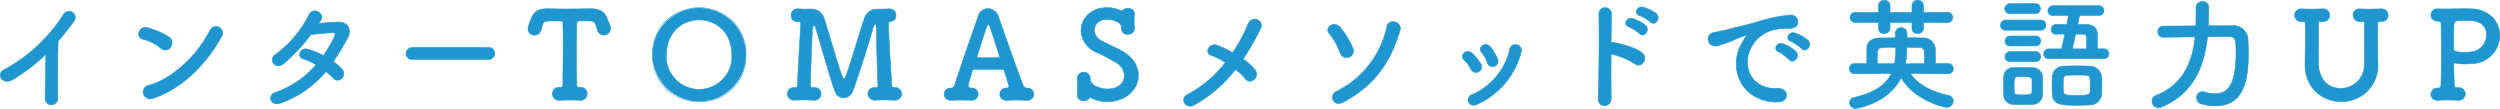 <svg xmlns="http://www.w3.org/2000/svg" width="453.719" height="19.723" viewBox="0 0 453.719 19.723"><title>アセット 18</title><g id="レイヤー_2" data-name="レイヤー 2"><g id="レイヤー_4" data-name="レイヤー 4"><path d="M2.4,14.394C.381,15.626-.763,13.382.733,12.656A29.23,29.23,0,0,0,11.469,2.712a1.146,1.146,0,1,1,1.958,1.166c-.99,1.32-1.937,2.508-2.882,3.608-.066,2.244-.11,8.008-.045,10.208a1.164,1.164,0,1,1-2.31.066c.022-1.76.11-5.346.132-7.92A32.187,32.187,0,0,1,2.4,14.394Z" fill="#1f96cf"/><path d="M9.288,19.082a1.144,1.144,0,0,1-.572-.148,1.256,1.256,0,0,1-.575-1.174c.009-.687.027-1.634.048-2.729.032-1.655.068-3.525.082-5.071a32.085,32.085,0,0,1-5.841,4.478h0a1.807,1.807,0,0,1-1.854.189A1.142,1.142,0,0,1,0,13.6a1.159,1.159,0,0,1,.71-.991A28.954,28.954,0,0,0,11.427,2.685,1.313,1.313,0,0,1,12.529,2l.079,0a1.228,1.228,0,0,1,1.02.7,1.159,1.159,0,0,1-.161,1.2c-1.008,1.344-1.948,2.521-2.873,3.6-.065,2.222-.11,7.959-.044,10.187A1.316,1.316,0,0,1,9.932,18.9,1.265,1.265,0,0,1,9.288,19.082ZM8.373,9.72v.12c-.013,1.569-.05,3.494-.083,5.191-.021,1.1-.04,2.042-.049,2.729a1.164,1.164,0,0,0,.525,1.086,1.12,1.12,0,0,0,1.114-.028,1.219,1.219,0,0,0,.57-1.123c-.067-2.235-.021-8,.045-10.211V7.467l.011-.014c.927-1.079,1.869-2.258,2.88-3.6a1.05,1.05,0,0,0,.151-1.1A1.128,1.128,0,0,0,12.6,2.1a1.2,1.2,0,0,0-1.09.634A29.06,29.06,0,0,1,.755,12.7a1.062,1.062,0,0,0-.654.9,1.043,1.043,0,0,0,.527.935,1.707,1.707,0,0,0,1.751-.188h0A31.976,31.976,0,0,0,8.288,9.8Z" fill="#1f96cf"/><path d="M29.168,8.74a8.13,8.13,0,0,0-3.256-1.628c-1.32-.308-.771-2.53.9-2.068a13.949,13.949,0,0,1,3.872,1.672,1.3,1.3,0,0,1,.286,1.826A1.165,1.165,0,0,1,29.168,8.74ZM27.8,17.826a1.259,1.259,0,1,1-.748-2.376c4.422-1.122,8.866-5.676,11.088-9.988a1.2,1.2,0,1,1,2,1.3C37.418,11.71,32.864,16.22,27.8,17.826Z" fill="#1f96cf"/><path d="M27.252,17.968a1.285,1.285,0,0,1-1.27-1.609,1.377,1.377,0,0,1,1.062-.958c3.281-.833,8.141-4.305,11.056-9.962a1.21,1.21,0,0,1,1.047-.682h.046a1.265,1.265,0,0,1,1.072.581,1.4,1.4,0,0,1-.076,1.448c-2.95,5.354-7.69,9.6-12.37,11.089h0A1.872,1.872,0,0,1,27.252,17.968ZM39.194,4.856h-.043a1.112,1.112,0,0,0-.962.628,23.488,23.488,0,0,1-4.729,6.2,15.2,15.2,0,0,1-6.391,3.81,1.266,1.266,0,0,0-.989.886,1.2,1.2,0,0,0,.333,1.16,1.333,1.333,0,0,0,1.377.234h0C32.445,16.3,37.163,12.069,40.1,6.736a1.308,1.308,0,0,0,.078-1.347A1.164,1.164,0,0,0,39.194,4.856ZM29.985,9.132a1.264,1.264,0,0,1-.851-.355h0A8.137,8.137,0,0,0,25.9,7.161a.948.948,0,0,1-.732-.674,1.261,1.261,0,0,1,.322-1.2A1.3,1.3,0,0,1,26.827,5a14.258,14.258,0,0,1,3.888,1.679,1.353,1.353,0,0,1,.3,1.9,1.3,1.3,0,0,1-.9.554A1.022,1.022,0,0,1,29.985,9.132ZM29.2,8.7a1.143,1.143,0,0,0,.9.322,1.2,1.2,0,0,0,.829-.512,1.254,1.254,0,0,0-.274-1.757A14.125,14.125,0,0,0,26.8,5.092a1.211,1.211,0,0,0-1.238.266,1.16,1.16,0,0,0-.3,1.1.853.853,0,0,0,.659.6A8.247,8.247,0,0,1,29.2,8.7Z" fill="#1f96cf"/><path d="M50.951,18.706c-1.761.682-2.618-1.386-.946-1.936a17.132,17.132,0,0,0,7.348-5.016,9.64,9.64,0,0,0-2.31-1.056c-1.232-.33-.66-2.2.88-1.76a14.53,14.53,0,0,1,2.772,1.144,21.76,21.76,0,0,0,1.848-3.146c.418-.9.33-1.012-.242-.99-.88.022-3.146.242-3.894.33a28.671,28.671,0,0,1-5.038,5.368c-1.475,1.012-2.772-.9-1.276-1.826a19.978,19.978,0,0,0,5.874-6.93c.771-1.87,3.036-.506,2.266.77q-.164.264-.4.594c1.078-.088,2.288-.2,3.344-.242,2.267-.066,2.662,1.518,1.8,3.08-.814,1.474-1.629,2.838-2.486,4.092a8.32,8.32,0,0,1,1.584,1.386,1.192,1.192,0,0,1-.044,1.672,1.056,1.056,0,0,1-1.562-.066,12.59,12.59,0,0,0-1.319-1.188A18.931,18.931,0,0,1,50.951,18.706Z" fill="#1f96cf"/><path d="M50.271,18.892a1.27,1.27,0,0,1-.83-.284,1.036,1.036,0,0,1-.369-.983,1.251,1.251,0,0,1,.917-.9,16.932,16.932,0,0,0,7.286-4.957,9.549,9.549,0,0,0-2.246-1.02.894.894,0,0,1-.676-.634,1.024,1.024,0,0,1,.29-.969,1.284,1.284,0,0,1,1.294-.253,14.485,14.485,0,0,1,2.743,1.127,21.654,21.654,0,0,0,1.818-3.1c.23-.5.3-.741.231-.84C60.678,6,60.52,5.988,60.3,6c-.885.022-3.117.24-3.869.328A30.22,30.22,0,0,1,51.4,11.685a1.357,1.357,0,0,1-1.39.175,1.126,1.126,0,0,1-.628-.952,1.249,1.249,0,0,1,.687-1.133A20.037,20.037,0,0,0,55.92,2.868a1.362,1.362,0,0,1,1.125-.944c.033,0,.065,0,.1,0a1.359,1.359,0,0,1,1.13.632,1.052,1.052,0,0,1,0,1.131c-.1.153-.206.321-.337.51l.476-.04c.931-.078,1.894-.158,2.765-.194l.138,0a2.037,2.037,0,0,1,1.909.823,2.347,2.347,0,0,1-.2,2.333c-.873,1.58-1.678,2.907-2.461,4.056a8.089,8.089,0,0,1,1.554,1.366,1.234,1.234,0,0,1-.048,1.74,1.159,1.159,0,0,1-.832.327,1.14,1.14,0,0,1-.8-.4,12.555,12.555,0,0,0-1.275-1.152,19.155,19.155,0,0,1-8.2,5.7h0A1.934,1.934,0,0,1,50.271,18.892Zm5.2-9.972a1.058,1.058,0,0,0-.758.294.921.921,0,0,0-.263.873.8.8,0,0,0,.606.563,9.746,9.746,0,0,1,2.323,1.062l.051.031-.04.045a17.051,17.051,0,0,1-7.37,5.03,1.142,1.142,0,0,0-.85.826.936.936,0,0,0,.335.888,1.4,1.4,0,0,0,1.427.128h0a19.048,19.048,0,0,0,8.186-5.705l.031-.038.039.03a12.745,12.745,0,0,1,1.325,1.193,1.041,1.041,0,0,0,.732.363h.033A1.072,1.072,0,0,0,62,14.2a1.138,1.138,0,0,0,.04-1.6,8.114,8.114,0,0,0-1.575-1.377l-.04-.028.027-.041c.791-1.156,1.6-2.493,2.484-4.088a2.252,2.252,0,0,0,.2-2.232,2,2,0,0,0-1.825-.775l-.133,0c-.868.036-1.83.117-2.76.194l-.687.057.061-.087c.157-.224.286-.417.394-.592a.943.943,0,0,0,0-1.026,1.251,1.251,0,0,0-1.135-.582,1.269,1.269,0,0,0-1.041.883A20.169,20.169,0,0,1,50.119,9.86a1.174,1.174,0,0,0-.639,1.043,1.026,1.026,0,0,0,.573.867A1.261,1.261,0,0,0,51.34,11.6a29.046,29.046,0,0,0,5.027-5.357l.013-.017.021,0c.731-.086,3-.308,3.9-.33.265-.013.436.007.514.124.091.137.033.382-.225.938a21.72,21.72,0,0,1-1.852,3.154l-.025.036-.039-.02a14.48,14.48,0,0,0-2.763-1.14A1.586,1.586,0,0,0,55.47,8.92Z" fill="#1f96cf"/><path d="M74.86,10.786A1.06,1.06,0,0,1,73.694,9.73,1.122,1.122,0,0,1,74.86,8.608H88.675a1.09,1.09,0,1,1,0,2.178Z" fill="#1f96cf"/><path d="M88.675,10.836H74.86A1.112,1.112,0,0,1,73.644,9.73,1.168,1.168,0,0,1,74.86,8.558H88.675a1.139,1.139,0,1,1,0,2.278ZM74.86,8.658A1.071,1.071,0,0,0,73.744,9.73a1.006,1.006,0,0,0,1.116,1.006H88.675a1.04,1.04,0,1,0,0-2.079Z" fill="#1f96cf"/><path d="M100.639,3.79c-1.892,0-1.979.022-2.266.99-.066.2-.11.44-.2.7a1.194,1.194,0,0,1-1.166.9,1.145,1.145,0,0,1-1.188-1.144,1.889,1.889,0,0,1,.11-.572c.7-2.112,1.078-3.08,3.41-3.08h.418c.682.022,1.8.044,3.014.044,1.475,0,3.059-.022,4.07-.044h.22c1.738,0,2.662.506,3.124,1.782.132.352.374.858.528,1.32a1.456,1.456,0,0,1,.088.506,1.212,1.212,0,0,1-2.376.286c-.066-.242-.132-.462-.2-.66-.33-1.012-.55-1.034-1.716-1.034-1.8,0-1.826,0-1.826.484-.044,1.628-.065,3.982-.065,6.314,0,1.694.021,3.366.044,4.752,0,.484.22.506.615.506a1.179,1.179,0,0,1,1.276,1.188,1.155,1.155,0,0,1-1.21,1.166h-.088c-.55-.022-1.166-.044-1.782-.044-.726,0-1.43.022-1.936.044a1.179,1.179,0,1,1-.088-2.354h.088c.4-.022.616,0,.616-.484,0-1.782.044-4.466.044-7.172,0-1.342,0-2.684-.044-3.916C102.158,3.79,102.158,3.79,100.639,3.79Z" fill="#1f96cf"/><path d="M101.453,18.252a1.25,1.25,0,0,1-.867-.329,1.2,1.2,0,0,1-.371-.89,1.186,1.186,0,0,1,1.238-1.238l.159,0c.35-.018.5-.025.5-.43,0-.8.009-1.8.019-2.859.012-1.321.025-2.819.025-4.313,0-1.319,0-2.683-.044-3.914,0-.436,0-.436-1.469-.436-1.881,0-1.943.027-2.218.954-.031.093-.057.195-.084.3-.033.128-.067.261-.114.4a1.248,1.248,0,0,1-1.213.936,1.193,1.193,0,0,1-1.238-1.194,1.916,1.916,0,0,1,.113-.587c.72-2.16,1.136-3.114,3.458-3.114h.418c.321.01,1.483.044,3.014.044,1.509,0,3.091-.023,4.069-.044h.221c1.786,0,2.7.526,3.171,1.815.052.137.121.3.194.473.113.266.24.566.334.848a1.485,1.485,0,0,1,.09.521,1.261,1.261,0,0,1-2.474.3c-.07-.253-.134-.468-.2-.658-.326-1-.531-1-1.668-1-1.776,0-1.776,0-1.776.434-.042,1.542-.065,3.842-.065,6.314,0,1.829.025,3.587.044,4.751,0,.438.173.457.565.457a1.228,1.228,0,0,1,1.326,1.238,1.211,1.211,0,0,1-1.26,1.216h-.088c-.534-.021-1.153-.044-1.782-.044-.763,0-1.472.024-1.934.044ZM100.639,3.74c1.51,0,1.568,0,1.568.534.044,1.231.044,2.6.044,3.916,0,1.494-.013,2.992-.025,4.314-.009,1.059-.019,2.06-.019,2.858,0,.5-.248.513-.59.53l-.164,0a1.091,1.091,0,0,0-1.139,1.138,1.106,1.106,0,0,0,.339.817,1.165,1.165,0,0,0,.884.3c.463-.02,1.174-.044,1.938-.044.631,0,1.252.022,1.784.044h.086a1.1,1.1,0,0,0,1.16-1.116,1.132,1.132,0,0,0-1.227-1.138c-.414,0-.665-.037-.665-.556-.019-1.163-.044-2.922-.044-4.752,0-2.473.023-4.774.065-6.315,0-.532.07-.532,1.876-.532,1.19,0,1.426.033,1.763,1.068.064.191.129.408.2.663a1.162,1.162,0,0,0,2.278-.273,1.4,1.4,0,0,0-.085-.488c-.093-.28-.22-.579-.333-.842-.074-.174-.144-.338-.2-.478-.45-1.243-1.341-1.75-3.077-1.75h-.22c-.978.021-2.561.044-4.07.044-1.532,0-2.7-.034-3.015-.044h-.417c-2.257,0-2.64.879-3.363,3.046a1.84,1.84,0,0,0-.108.556,1.1,1.1,0,0,0,1.139,1.094,1.152,1.152,0,0,0,1.118-.866c.046-.141.08-.272.112-.4.028-.11.055-.213.086-.308C98.629,3.74,98.781,3.74,100.639,3.74Z" fill="#1f96cf"/><path d="M118.413,9.928a8.481,8.481,0,1,1,16.962,0,8.481,8.481,0,1,1-16.962,0Zm14.41,0c0-3.85-2.662-6.314-5.94-6.314s-5.939,2.464-5.939,6.314a5.949,5.949,0,1,0,11.88,0Z" fill="#1f96cf"/><path d="M126.883,18.514a8.558,8.558,0,0,1-6.085-2.36,8.513,8.513,0,0,1-2.435-6.226A8.615,8.615,0,0,1,120.8,3.769a8.858,8.858,0,0,1,12.181,0,8.6,8.6,0,0,1,2.446,6.159,8.5,8.5,0,0,1-2.446,6.226A8.593,8.593,0,0,1,126.883,18.514Zm0-17.072a8.4,8.4,0,0,0-6.015,2.4,8.52,8.52,0,0,0-2.405,6.089,8.088,8.088,0,0,0,8.42,8.486,8.493,8.493,0,0,0,6.026-2.332,8.4,8.4,0,0,0,2.417-6.155,8.5,8.5,0,0,0-2.417-6.088A8.436,8.436,0,0,0,126.883,1.442Zm0,14.806c-3.471,0-5.989-2.658-5.989-6.32,0-3.687,2.519-6.364,5.989-6.364s5.99,2.676,5.99,6.364C132.873,13.59,130.354,16.248,126.883,16.248Zm0-12.584c-3.413,0-5.89,2.635-5.89,6.264a5.9,5.9,0,1,0,11.78,0C132.774,6.3,130.3,3.664,126.883,3.664Z" fill="#1f96cf"/><path d="M159.192,1.656h.4c.572,0,1.275-.022,1.76-.044h.066A1.124,1.124,0,0,1,162.6,2.778a1.074,1.074,0,0,1-.946,1.122c-.374.044-.4.154-.4.528.044,2.838.4,8.052.594,11.132.022.242.154.308.44.33h.132a1.1,1.1,0,0,1,1.188,1.122,1.161,1.161,0,0,1-1.231,1.166h-.088c-.572-.022-1.122-.044-1.672-.044-.639,0-1.254.022-1.782.044a1.2,1.2,0,0,1-1.32-1.144,1.138,1.138,0,0,1,1.21-1.144h.242c.22,0,.374-.066.374-.352v-.066c-.2-3.63-.286-10.252-.286-10.252-.021-.594-.11-.836-.22-.836-.132,0-.309.308-.418.77-.484,1.826-2.75,9-3.652,11.374a1.877,1.877,0,0,1-1.694,1.232,1.683,1.683,0,0,1-1.539-1.21c-.7-1.694-2.641-8.712-3.454-11.308-.11-.4-.242-.616-.353-.616-.2,0-.264.638-.286.836-.132,1.826-.374,9.46-.374,10.01,0,.308.154.374.595.418h.044a1.151,1.151,0,1,1,.044,2.288h-.088c-.572-.022-1.122-.044-1.673-.044-.638,0-1.254.022-1.781.044a1.2,1.2,0,0,1-1.32-1.144,1.138,1.138,0,0,1,1.21-1.144h.176c.286,0,.418-.11.44-.44.154-3.52.439-8.074.594-10.956v-.22c0-.242-.044-.33-.352-.33-1.32,0-1.387-.814-1.387-1.166a1.119,1.119,0,0,1,1.166-1.166h.133c.329.022.748.044,1.21.044.33,0,.682-.022.989-.022h.11a2.432,2.432,0,0,1,2.42,1.782c.418,1.32,1.122,3.718,1.782,5.9,1.342,4.4,1.584,4.972,1.8,4.972.088,0,.176-.088.242-.264C154.264,12,156,5.836,156.882,3.306a2.335,2.335,0,0,1,2.266-1.65Z" fill="#1f96cf"/><path d="M158.764,18.229a1.261,1.261,0,0,1-.907-.334,1.3,1.3,0,0,1-.387-.862,1.187,1.187,0,0,1,1.26-1.193h.242c.2,0,.324-.051.324-.3v-.066c-.2-3.586-.286-10.185-.286-10.251-.023-.622-.121-.787-.17-.787-.079,0-.251.233-.369.732-.486,1.831-2.749,9-3.654,11.38a1.936,1.936,0,0,1-1.741,1.264,1.7,1.7,0,0,1-1.585-1.241c-.464-1.117-1.451-4.5-2.322-7.491-.44-1.509-.855-2.934-1.133-3.821-.128-.46-.255-.581-.3-.581s-.159.1-.234.772l0,.02c-.133,1.845-.374,9.537-.374,10,0,.258.1.323.55.369h.039a1.2,1.2,0,1,1,.044,2.387l-.154,0c-.554-.021-1.078-.042-1.606-.042-.639,0-1.258.022-1.779.044l-.078,0a1.261,1.261,0,0,1-.907-.334,1.3,1.3,0,0,1-.387-.862,1.187,1.187,0,0,1,1.26-1.193h.176c.272,0,.371-.1.391-.394.1-2.367.266-5.191.409-7.684.069-1.206.134-2.328.185-3.271V4.274c0-.224-.03-.28-.3-.28-.953,0-1.437-.409-1.437-1.216a1.165,1.165,0,0,1,1.216-1.216h.133c.285.019.717.044,1.21.044.167,0,.342-.006.51-.011s.327-.011.479-.011h.11A2.479,2.479,0,0,1,149.648,3.4c.262.827.64,2.091,1.041,3.43.242.808.495,1.652.741,2.466,1.2,3.921,1.557,4.937,1.756,4.937.068,0,.141-.087.2-.231.493-1.193,1.289-3.79,2.059-6.3.532-1.735,1.034-3.374,1.4-4.413a2.385,2.385,0,0,1,2.313-1.683h.44c.583,0,1.29-.023,1.757-.044h.069a1.175,1.175,0,0,1,1.237,1.216,1.122,1.122,0,0,1-.989,1.171c-.34.04-.353.118-.353.479.04,2.583.339,7.2.538,10.257l.056.872c.019.2.107.261.395.284h.128a1.153,1.153,0,0,1,1.237,1.171,1.208,1.208,0,0,1-1.281,1.216l-.155,0c-.554-.021-1.077-.042-1.6-.042-.639,0-1.258.022-1.78.044Zm-.034-2.29a1.091,1.091,0,0,0-1.16,1.094,1.141,1.141,0,0,0,1.269,1.094c.523-.022,1.144-.044,1.784-.044.53,0,1.054.02,1.609.042l.151,0a1.112,1.112,0,0,0,1.182-1.116,1.058,1.058,0,0,0-1.138-1.072h-.132c-.292-.022-.464-.091-.49-.375l-.057-.873c-.2-3.057-.5-7.676-.537-10.263,0-.4.034-.531.439-.579a1.026,1.026,0,0,0,.9-1.072,1.079,1.079,0,0,0-1.138-1.116h-.066c-.467.021-1.176.044-1.76.044h-.44a2.288,2.288,0,0,0-2.218,1.617c-.361,1.037-.863,2.675-1.394,4.409-.771,2.513-1.567,5.112-2.061,6.308-.072.189-.174.294-.289.294-.241,0-.4-.242-1.852-5.007-.247-.814-.5-1.659-.741-2.467-.4-1.338-.779-2.6-1.041-3.429a2.383,2.383,0,0,0-2.372-1.748h-.11c-.15,0-.312.005-.476.011s-.345.011-.514.011c-.5,0-.93-.025-1.213-.044h-.129a1.07,1.07,0,0,0-1.116,1.116c0,1.116,1.006,1.116,1.337,1.116s.4.117.4.38v.22c-.05.946-.115,2.068-.184,3.274-.144,2.492-.306,5.315-.41,7.683-.023.347-.166.488-.49.488H144.1a1.091,1.091,0,0,0-1.16,1.094,1.141,1.141,0,0,0,1.269,1.094c.522-.022,1.142-.044,1.783-.044.531,0,1.055.02,1.61.042l.151,0a1.1,1.1,0,1,0-.044-2.188h-.044c-.456-.045-.645-.121-.645-.468,0-.468.241-8.165.374-10.013l0-.021c.048-.426.125-.861.333-.861.181,0,.318.354.4.652.277.886.693,2.312,1.133,3.821.87,2.985,1.856,6.368,2.319,7.481a1.638,1.638,0,0,0,1.493,1.179,1.834,1.834,0,0,0,1.647-1.2c.9-2.381,3.166-9.541,3.651-11.369.1-.4.276-.807.466-.807.16,0,.248.289.27.884,0,.067.09,6.664.286,10.251v.069c0,.36-.242.4-.424.4Z" fill="#1f96cf"/><path d="M182.787,15.978a.344.344,0,0,0,.33-.352c0-.044-.572-1.936-.837-2.728a.373.373,0,0,0-.352-.308h-5.038c-.286.044-.374.088-.462.374-.22.748-.748,2.574-.748,2.574a.5.5,0,0,0,.506.44,1.135,1.135,0,0,1,1.32,1.122,1.106,1.106,0,0,1-1.21,1.1h-.088c-.55-.022-1.122-.044-1.694-.044-.7,0-1.342.022-1.87.044h-.088a1.122,1.122,0,0,1-1.21-1.122,1.1,1.1,0,0,1,1.188-1.1h.109c.353,0,.572-.374.66-.66,1.276-3.982,3.322-9.724,4.2-12.32a1.911,1.911,0,0,1,1.8-1.452,2.082,2.082,0,0,1,1.914,1.518c1.166,3.344,3.322,9.416,4.4,12.254.065.2.352.66.7.66a1.153,1.153,0,0,1,1.3,1.122,1.125,1.125,0,0,1-1.232,1.1h-.088c-.55-.022-1.122-.044-1.694-.044-.7,0-1.342.022-1.869.044a1.136,1.136,0,0,1-1.276-1.1,1.114,1.114,0,0,1,1.188-1.122h.133Zm-1.562-5.5c.132-.022.2-.044.2-.11,0-.154-1.519-4.8-1.694-5.346-.132-.4-.242-.572-.352-.572s-.242.22-.4.66c-.506,1.364-1.672,5.236-1.672,5.236,0,.066.044.088.22.132Z" fill="#1f96cf"/><path d="M182.692,18.25a1.363,1.363,0,0,1-.949-.354,1.079,1.079,0,0,1-.325-.8,1.166,1.166,0,0,1,1.237-1.172h.133a.3.3,0,0,0,.28-.3c-.014-.081-.567-1.913-.834-2.712a.326.326,0,0,0-.3-.274h-5.038c-.267.042-.333.076-.414.339-.211.72-.71,2.442-.746,2.566a.454.454,0,0,0,.456.383h.06a1.4,1.4,0,0,1,.988.351,1.113,1.113,0,0,1,.323.822,1.154,1.154,0,0,1-1.26,1.149h-.088c-.6-.024-1.146-.044-1.694-.044-.72,0-1.376.023-1.868.044h-.09a1.177,1.177,0,0,1-1.26-1.171,1.143,1.143,0,0,1,1.238-1.15h.109c.311,0,.524-.337.612-.625.876-2.733,2.1-6.264,3.09-9.1.449-1.292.837-2.407,1.113-3.221A1.963,1.963,0,0,1,179.311,1.5a2.137,2.137,0,0,1,1.961,1.552c1.183,3.393,3.331,9.437,4.4,12.252.062.186.336.628.657.628h.044a1.306,1.306,0,0,1,.951.344,1.2,1.2,0,0,1,.353.828,1.178,1.178,0,0,1-1.282,1.149h-.088c-.6-.024-1.146-.044-1.694-.044-.721,0-1.376.023-1.867.044Zm-.037-2.223a1.07,1.07,0,0,0-1.138,1.072.98.98,0,0,0,.295.724,1.256,1.256,0,0,0,.93.326c.491-.021,1.148-.044,1.871-.044.551,0,1.094.02,1.7.044h.086a1.07,1.07,0,0,0,1.183-1.05,1.114,1.114,0,0,0-.323-.757,1.212,1.212,0,0,0-.882-.316h-.042c-.4,0-.691-.509-.752-.694-1.069-2.813-3.217-8.859-4.4-12.253A2.037,2.037,0,0,0,179.311,1.6a1.868,1.868,0,0,0-1.756,1.418c-.276.815-.664,1.931-1.113,3.222-.986,2.836-2.213,6.365-3.088,9.1-.1.336-.344.695-.708.695h-.109a1.048,1.048,0,0,0-1.139,1.05,1.069,1.069,0,0,0,1.16,1.072h.088c.49-.021,1.148-.044,1.87-.044.551,0,1.094.02,1.7.044h.086a1.059,1.059,0,0,0,1.16-1.05,1.016,1.016,0,0,0-.293-.75,1.3,1.3,0,0,0-.919-.322h-.057a.549.549,0,0,1-.557-.49l0-.014s.528-1.827.748-2.575c.093-.3.2-.362.5-.409h5.046a.42.42,0,0,1,.4.346c.227.677.838,2.677.838,2.74a.392.392,0,0,1-.38.4Zm-1.426-5.5h-3.7c-.177-.042-.27-.071-.27-.182l0-.015c.012-.039,1.172-3.889,1.673-5.239.215-.614.35-.692.443-.692.138,0,.257.181.4.606.033.1.114.354.224.691.884,2.724,1.473,4.56,1.473,4.67s-.133.142-.24.16Zm-3.87-.175c0,.02.018.036.182.077h3.68c.127-.021.153-.039.153-.061-.012-.152-1.032-3.3-1.468-4.64-.11-.337-.191-.587-.224-.691-.147-.444-.247-.538-.3-.538-.03,0-.146.045-.349.627C178.539,6.446,177.418,10.158,177.359,10.353Z" fill="#1f96cf"/><path d="M201.077,18.442a6.628,6.628,0,0,1-3.014-.66.417.417,0,0,0-.2-.066c-.088,0-.154.066-.22.154a1.226,1.226,0,0,1-.968.44,1.085,1.085,0,0,1-1.166-1.078v-.088c.021-.374.044-.836.044-1.3,0-.572-.022-1.188-.044-1.65v-.044a1.185,1.185,0,0,1,2.354-.022v.176c0,1.254,1.87,1.848,3.168,1.848,2.244,0,3.036-1.43,3.036-2.42a2.944,2.944,0,0,0-1.694-2.486c-.968-.55-2.2-1.232-3.366-1.76a4.377,4.377,0,0,1-2.815-3.96c0-2.112,1.738-4.136,4.752-4.136a5.733,5.733,0,0,1,2.442.528.325.325,0,0,0,.153.022.307.307,0,0,0,.2-.066,1.294,1.294,0,0,1,.946-.352c.594,0,1.188.308,1.188.924v.066c-.021.418-.044.836-.044,1.276,0,.506.022.99.044,1.386.044.836-.792,1.056-1.187,1.056a1.054,1.054,0,0,1-1.166-.968V5.176c0-.088.021-.176.021-.242,0-.638-1.012-1.386-2.618-1.386a2.083,2.083,0,0,0-2.332,1.914,2.334,2.334,0,0,0,1.431,2c.924.484,2.42,1.166,3.454,1.716,2.2,1.188,3.124,2.882,3.124,4.488C206.6,16.176,204.332,18.442,201.077,18.442Z" fill="#1f96cf"/><path d="M201.077,18.492a6.732,6.732,0,0,1-3.036-.665.373.373,0,0,0-.176-.061c-.057,0-.109.039-.18.134a1.267,1.267,0,0,1-1.008.46,1.139,1.139,0,0,1-1.216-1.128v-.088c.021-.358.044-.827.044-1.3s-.015-1.021-.044-1.647v-.046a1.235,1.235,0,0,1,2.453-.022v.176c0,1.227,1.861,1.8,3.118,1.8,2.362,0,2.986-1.55,2.986-2.37a2.9,2.9,0,0,0-1.669-2.442c-.947-.538-2.184-1.224-3.362-1.758a4.452,4.452,0,0,1-2.845-4.005,3.965,3.965,0,0,1,1.261-2.9,5.019,5.019,0,0,1,3.541-1.29,5.824,5.824,0,0,1,2.464.532.28.28,0,0,0,.132.018.263.263,0,0,0,.163-.051,1.334,1.334,0,0,1,.981-.367c.6,0,1.237.3,1.237.974l0,.12c-.021.394-.042.8-.042,1.223,0,.506.022.983.044,1.383a.934.934,0,0,1-.249.721,1.429,1.429,0,0,1-.989.388,1.1,1.1,0,0,1-1.216-1.018V5.176a1.108,1.108,0,0,1,.012-.145.841.841,0,0,0,.009-.1c0-.632-1.055-1.336-2.568-1.336a2.025,2.025,0,0,0-2.282,1.864,2.286,2.286,0,0,0,1.4,1.958c.427.224.972.487,1.548.766.664.322,1.35.654,1.906.95,2.741,1.48,3.15,3.475,3.15,4.532C206.649,16.373,204.2,18.492,201.077,18.492Zm-3.212-.826a.457.457,0,0,1,.221.071,6.63,6.63,0,0,0,2.991.655c3.069,0,5.473-2.075,5.473-4.724,0-1.035-.4-2.988-3.1-4.444-.554-.294-1.239-.626-1.9-.947-.577-.28-1.122-.543-1.551-.768a2.41,2.41,0,0,1-1.457-2.046A2.12,2.12,0,0,1,200.922,3.5c1.6,0,2.668.743,2.668,1.436a.876.876,0,0,1-.01.11.98.98,0,0,0-.012.131v.088a1,1,0,0,0,1.116.918,1.352,1.352,0,0,0,.916-.357.837.837,0,0,0,.222-.647c-.022-.4-.044-.88-.044-1.388,0-.423.021-.833.041-1.228l0-.114c0-.6-.59-.874-1.138-.874a1.234,1.234,0,0,0-.909.336.356.356,0,0,1-.235.082.374.374,0,0,1-.176-.027,5.715,5.715,0,0,0-2.42-.523c-2.279,0-4.7,1.432-4.7,4.086a4.355,4.355,0,0,0,2.786,3.915c1.182.536,2.422,1.223,3.371,1.762a3,3,0,0,1,1.719,2.529c0,.854-.645,2.47-3.086,2.47-1.3,0-3.218-.6-3.218-1.9V14.13a1.136,1.136,0,0,0-2.254.022V14.2c.029.625.044,1.181.044,1.65s-.023.944-.044,1.3v.085a1.033,1.033,0,0,0,1.116,1.028,1.167,1.167,0,0,0,.928-.421A.344.344,0,0,1,197.865,17.666Z" fill="#1f96cf"/><path d="M216.676,19.08c-1.518.814-2.617-1.21-1.187-1.914a21.367,21.367,0,0,0,6.908-5.83,13.971,13.971,0,0,0-2.641-1.32c-1.187-.418-.352-2.376,1.188-1.782a20.314,20.314,0,0,1,2.771,1.32,28.122,28.122,0,0,0,2.772-5.148c.77-1.848,3.014-.66,2.31.748a50.193,50.193,0,0,1-3.189,5.566,9.466,9.466,0,0,1,2.2,2,1.256,1.256,0,0,1-.242,1.738A1.037,1.037,0,0,1,226,14.284a10.263,10.263,0,0,0-1.781-1.672A24.235,24.235,0,0,1,216.676,19.08Z" fill="#1f96cf"/><path d="M215.975,19.318a1.182,1.182,0,0,1-.642-.184,1.2,1.2,0,0,1-.558-1.057,1.13,1.13,0,0,1,.691-.957,21.037,21.037,0,0,0,6.855-5.772,13.768,13.768,0,0,0-2.582-1.285.837.837,0,0,1-.582-.652,1.153,1.153,0,0,1,.429-1.058,1.347,1.347,0,0,1,1.376-.167,20.248,20.248,0,0,1,2.738,1.3,27.883,27.883,0,0,0,2.742-5.1,1.429,1.429,0,0,1,1.141-.971,1.315,1.315,0,0,1,1.195.551,1.159,1.159,0,0,1,.065,1.21,49.761,49.761,0,0,1-3.166,5.53,9.479,9.479,0,0,1,2.172,1.985,1.3,1.3,0,0,1-.25,1.806,1.125,1.125,0,0,1-.852.283,1.14,1.14,0,0,1-.782-.467,10.094,10.094,0,0,0-1.733-1.633,24.215,24.215,0,0,1-7.532,6.442h0A1.533,1.533,0,0,1,215.975,19.318Zm4.407-11.146a1.14,1.14,0,0,0-.732.259,1.064,1.064,0,0,0-.394.963.739.739,0,0,0,.516.575,13.993,13.993,0,0,1,2.65,1.325l.048.03-.035.044a21.178,21.178,0,0,1-6.925,5.844,1.036,1.036,0,0,0-.636.872,1.1,1.1,0,0,0,.512.967,1.2,1.2,0,0,0,1.266-.014h0a24.124,24.124,0,0,0,7.531-6.455l.031-.039.039.03a10.31,10.31,0,0,1,1.791,1.681.987.987,0,0,0,1.491.169,1.2,1.2,0,0,0,.234-1.67,9.448,9.448,0,0,0-2.188-1.991l-.041-.028.027-.041a49.445,49.445,0,0,0,3.186-5.561,1.047,1.047,0,0,0-.058-1.108,1.2,1.2,0,0,0-1.1-.508,1.332,1.332,0,0,0-1.059.91,28.05,28.05,0,0,1-2.777,5.157l-.026.038-.04-.023a20.191,20.191,0,0,0-2.765-1.316A1.5,1.5,0,0,0,220.382,8.172Z" fill="#1f96cf"/><path d="M243.176,9.51a11.183,11.183,0,0,0-1.937-3.432c-.945-1.034.858-2.42,2-1.1a15.692,15.692,0,0,1,2.267,3.7,1.227,1.227,0,0,1-.66,1.694A1.247,1.247,0,0,1,243.176,9.51Zm-.683,7.106A17.14,17.14,0,0,0,251.712,4.8c.4-1.584,2.882-.858,2.354.836-1.672,5.324-4.246,9.724-10.3,12.914C242.01,19.476,241.108,17.3,242.494,16.616Z" fill="#1f96cf"/><path d="M242.95,18.827a1.168,1.168,0,0,1-1.18-1.25,1.191,1.191,0,0,1,.7-1.006h0A17.044,17.044,0,0,0,251.664,4.79a1.138,1.138,0,0,1,.82-.875,1.43,1.43,0,0,1,1.356.394,1.3,1.3,0,0,1,.273,1.344c-1.4,4.446-3.714,9.46-10.32,12.944A1.834,1.834,0,0,1,242.95,18.827Zm-.434-2.167a1.082,1.082,0,0,0-.159,1.9,1.35,1.35,0,0,0,1.39-.051,19.541,19.541,0,0,0,6.773-5.642,23.708,23.708,0,0,0,3.5-7.243,1.207,1.207,0,0,0-.249-1.245,1.327,1.327,0,0,0-1.259-.366,1.042,1.042,0,0,0-.749.8,17.138,17.138,0,0,1-9.245,11.847Zm1.867-6.151a1.238,1.238,0,0,1-.507-.108,1.435,1.435,0,0,1-.747-.875A11.123,11.123,0,0,0,241.2,6.112a.92.92,0,0,1-.234-.931,1.214,1.214,0,0,1,.924-.767,1.441,1.441,0,0,1,1.386.532,15.675,15.675,0,0,1,2.275,3.708,1.358,1.358,0,0,1,.02,1.093,1.248,1.248,0,0,1-.708.667A1.283,1.283,0,0,1,244.383,10.509Zm-2.229-6.021a1.223,1.223,0,0,0-.241.024,1.114,1.114,0,0,0-.849.7.826.826,0,0,0,.213.833,11.222,11.222,0,0,1,1.946,3.448h0a1.335,1.335,0,0,0,.693.817,1.162,1.162,0,0,0,.912.011,1.148,1.148,0,0,0,.653-.614,1.269,1.269,0,0,0-.021-1.014A15.549,15.549,0,0,0,243.2,5.011,1.4,1.4,0,0,0,242.154,4.488Z" fill="#1f96cf"/><path d="M266.967,12.568a5.74,5.74,0,0,0-1.254-1.694c-.9-.77.374-2.156,1.408-1.232a8.3,8.3,0,0,1,1.628,1.958A1.015,1.015,0,1,1,266.967,12.568Zm-.439,5.962a.976.976,0,0,1,.55-1.32,11.778,11.778,0,0,0,6.93-8.316,1.073,1.073,0,1,1,2.068.572,14.345,14.345,0,0,1-8.03,9.482A1.055,1.055,0,0,1,266.528,18.53Zm3.388-7.172a5.822,5.822,0,0,0-1.034-1.848c-.792-.88.682-2.09,1.584-1.012a9.429,9.429,0,0,1,1.32,2.178A1,1,0,1,1,269.915,11.358Z" fill="#1f96cf"/><path d="M267.413,19.146a1,1,0,0,1-.932-.6h0a1.026,1.026,0,0,1,.576-1.385,11.651,11.651,0,0,0,6.9-8.282,1.037,1.037,0,0,1,.74-.8,1.256,1.256,0,0,1,1.192.34,1.029,1.029,0,0,1,.232,1.062,14.313,14.313,0,0,1-8.058,9.513A1.62,1.62,0,0,1,267.413,19.146Zm-.84-.637a1,1,0,0,0,1.451.392,14.216,14.216,0,0,0,8-9.451.932.932,0,0,0-.209-.963,1.15,1.15,0,0,0-1.095-.313.939.939,0,0,0-.668.731,11.747,11.747,0,0,1-6.959,8.35.926.926,0,0,0-.523,1.254Zm1.272-5.3h-.031a1.03,1.03,0,0,1-.893-.618h0a5.648,5.648,0,0,0-1.241-1.678.834.834,0,0,1-.31-.812,1.036,1.036,0,0,1,.688-.761,1.083,1.083,0,0,1,1.095.266,8.342,8.342,0,0,1,1.638,1.97,1.014,1.014,0,0,1,.025,1.073A1.159,1.159,0,0,1,267.846,13.208Zm-.834-.663a.932.932,0,0,0,.806.563h.029a1.057,1.057,0,0,0,.885-.511.919.919,0,0,0-.025-.972,8.25,8.25,0,0,0-1.618-1.946.981.981,0,0,0-1-.246.947.947,0,0,0-.622.685.736.736,0,0,0,.275.717,5.757,5.757,0,0,1,1.267,1.709Zm3.836-.392a1.028,1.028,0,0,1-.186-.017,1.045,1.045,0,0,1-.795-.763h0a5.772,5.772,0,0,0-1.024-1.831.822.822,0,0,1-.194-.837,1.041,1.041,0,0,1,.795-.664,1.083,1.083,0,0,1,1.06.425,9.473,9.473,0,0,1,1.328,2.19,1.051,1.051,0,0,1-.132,1.091A1.112,1.112,0,0,1,270.848,12.153Zm-1.213-4.031a.961.961,0,0,0-.892.615.724.724,0,0,0,.175.739,5.9,5.9,0,0,1,1.045,1.866h0a.947.947,0,0,0,.718.7,1.008,1.008,0,0,0,.94-.354.943.943,0,0,0,.118-.989,9.366,9.366,0,0,0-1.313-2.165A1.03,1.03,0,0,0,269.635,8.123Z" fill="#1f96cf"/><path d="M292.42,17.782a1.2,1.2,0,1,1-2.376.088c.154-3.564.22-12.188.132-15.356a1.144,1.144,0,0,1,2.288.022c-.021,1.078-.044,2.992-.065,5.148a2.274,2.274,0,0,1,.374.022c1.231.2,4.092.9,5.279,1.914,1.145.968-.109,2.882-1.363,1.958A13.643,13.643,0,0,0,292.4,9.8C292.376,12.832,292.376,16,292.42,17.782Zm3.19-12.914c-1.166-.418-.353-1.826.726-1.5A7.343,7.343,0,0,1,298.647,4.6c.924.9-.309,2.332-1.1,1.5A8.293,8.293,0,0,0,295.611,4.868Zm1.958-2.046c-1.188-.374-.418-1.8.66-1.518a7.531,7.531,0,0,1,2.354,1.144c.968.858-.242,2.354-1.056,1.54A7.964,7.964,0,0,0,297.569,2.822Z" fill="#1f96cf"/><path d="M291.176,19.206a1.172,1.172,0,0,1-1.182-1.338c.149-3.449.223-12.058.132-15.353a1.058,1.058,0,0,1,.518-.988,1.353,1.353,0,0,1,1.339,0,1.079,1.079,0,0,1,.531,1.006c-.019.947-.04,2.614-.064,5.1a2.06,2.06,0,0,1,.331.022c1.45.233,4.173.961,5.3,1.925a1.309,1.309,0,0,1,.167,1.837,1.1,1.1,0,0,1-1.592.2,13.782,13.782,0,0,0-4.211-1.762c-.025,3.451-.018,6.337.021,7.924a1.344,1.344,0,0,1-.641,1.25A1.311,1.311,0,0,1,291.176,19.206Zm.131-17.751a1.213,1.213,0,0,0-.612.159.962.962,0,0,0-.469.9c.092,3.3.018,11.91-.132,15.36a1.123,1.123,0,0,0,.5,1.073,1.18,1.18,0,0,0,1.189,0,1.221,1.221,0,0,0,.591-1.161c-.04-1.6-.048-4.509-.021-7.988v-.06l.06.011a13.615,13.615,0,0,1,4.311,1.792.994.994,0,0,0,1.453-.181,1.21,1.21,0,0,0-.152-1.7c-1.115-.951-3.815-1.671-5.255-1.9a2.233,2.233,0,0,0-.366-.021h-.051v-.05c.024-2.51.046-4.194.065-5.148a.984.984,0,0,0-.482-.918A1.239,1.239,0,0,0,291.307,1.454ZM298.085,6.4a.787.787,0,0,1-.575-.269,8.308,8.308,0,0,0-1.917-1.22.752.752,0,0,1-.562-.964,1.051,1.051,0,0,1,1.32-.626,7.4,7.4,0,0,1,2.33,1.244,1.075,1.075,0,0,1-.413,1.812A.755.755,0,0,1,298.085,6.4Zm-2.072-3.03a.935.935,0,0,0-.888.609c-.095.285-.013.655.5.839h0a8.236,8.236,0,0,1,1.954,1.245.653.653,0,0,0,.661.217.963.963,0,0,0,.648-.688.946.946,0,0,0-.28-.955,7.287,7.287,0,0,0-2.291-1.22A1.037,1.037,0,0,0,296.013,3.373Zm4.035.9a.782.782,0,0,1-.557-.25,7.862,7.862,0,0,0-1.938-1.154.742.742,0,0,1-.6-.937,1.049,1.049,0,0,1,1.291-.676,7.62,7.62,0,0,1,2.374,1.155,1.041,1.041,0,0,1,.349,1.028,1.084,1.084,0,0,1-.709.8A.745.745,0,0,1,300.048,4.272Zm-2.1-2.957a.936.936,0,0,0-.9.643c-.082.286.015.651.537.815h0a8,8,0,0,1,1.978,1.178.647.647,0,0,0,.665.194.982.982,0,0,0,.64-.73.927.927,0,0,0-.317-.931,7.5,7.5,0,0,0-2.334-1.134A1.055,1.055,0,0,0,297.946,1.316Z" fill="#1f96cf"/><path d="M316.04,7.97a7.573,7.573,0,0,1,.7-1.144c.352-.462.242-.44-.176-.308-1.65.528-1.276.528-2.772,1.1a20.845,20.845,0,0,1-1.979.66c-1.937.528-2.53-2-.771-2.376.462-.11,1.738-.352,2.442-.528,1.078-.264,3.014-.7,5.258-1.342a29.441,29.441,0,0,1,5.983-1.3,1.3,1.3,0,0,1,1.5,1.694c-.132.374-.615.814-2.155.726a9.328,9.328,0,0,0-3.257.616,6.406,6.406,0,0,0-2.838,2.574c-1.936,3.234-.462,7.854,4.467,7.678,2.31-.088,2.464,2.508.132,2.486C315.93,18.486,313.642,12.392,316.04,7.97Zm6.776,1.452c-1.166-.506-.286-1.87.792-1.474a7.189,7.189,0,0,1,2.31,1.386c.9.968-.462,2.376-1.232,1.474A8.418,8.418,0,0,0,322.817,9.422Zm2.222-1.914c-1.188-.462-.33-1.87.748-1.518a7.3,7.3,0,0,1,2.332,1.32c.924.924-.374,2.376-1.166,1.5A7.756,7.756,0,0,0,325.038,7.508Z" fill="#1f96cf"/><path d="M322.6,18.558h-.028a7.25,7.25,0,0,1-6.548-3.37A7.375,7.375,0,0,1,316,7.946,7.564,7.564,0,0,1,316.7,6.8a1.171,1.171,0,0,0,.2-.311H316.9a1.731,1.731,0,0,0-.313.081,10.9,10.9,0,0,0-1.584.6c-.261.122-.557.26-1.186.5a20.763,20.763,0,0,1-1.984.662A1.454,1.454,0,0,1,310.318,8,1.313,1.313,0,0,1,310,6.726a1.285,1.285,0,0,1,1.033-.873c.188-.045.509-.111.88-.187.537-.111,1.146-.236,1.562-.34l.717-.173c1.151-.276,2.729-.654,4.539-1.169l.389-.109a27.236,27.236,0,0,1,5.605-1.19c.055,0,.107-.005.159-.005a1.412,1.412,0,0,1,1.194.52,1.368,1.368,0,0,1,.192,1.246c-.127.362-.552.771-1.82.771-.12,0-.248,0-.385-.012a9.3,9.3,0,0,0-3.237.614,6.394,6.394,0,0,0-2.812,2.552,5.361,5.361,0,0,0-.163,5.4,4.827,4.827,0,0,0,4.585,2.2l.115,0a1.758,1.758,0,0,1,1.575.735,1.107,1.107,0,0,1,.026,1.134A1.7,1.7,0,0,1,322.6,18.558ZM316.9,6.386a.1.1,0,0,1,.092.039c.045.064,0,.166-.205.432a7.474,7.474,0,0,0-.7,1.137h0a7.278,7.278,0,0,0,.028,7.143,7.154,7.154,0,0,0,6.462,3.322h.028a1.6,1.6,0,0,0,1.468-.669,1,1,0,0,0-.025-1.032,1.659,1.659,0,0,0-1.489-.687l-.111,0c-.091,0-.182,0-.271,0a4.837,4.837,0,0,1-4.4-2.258,5.462,5.462,0,0,1,.163-5.5A6.5,6.5,0,0,1,320.8,5.723a9.3,9.3,0,0,1,3.276-.619c.136.008.264.011.384.011,1.206,0,1.6-.374,1.722-.7A1.266,1.266,0,0,0,326,3.259a1.363,1.363,0,0,0-1.268-.475,27.179,27.179,0,0,0-5.584,1.187l-.389.11c-1.812.515-3.391.894-4.543,1.17l-.717.172c-.417.1-1.026.23-1.564.341-.37.076-.69.142-.878.187a1.191,1.191,0,0,0-.96.8,1.211,1.211,0,0,0,.292,1.178,1.381,1.381,0,0,0,1.414.3,20.749,20.749,0,0,0,1.975-.659c.625-.239.919-.376,1.179-.5a11.088,11.088,0,0,1,1.6-.6A1.439,1.439,0,0,1,316.9,6.386Zm8.367,4.762a.807.807,0,0,1-.617-.307A8.475,8.475,0,0,0,322.8,9.468h0a.78.78,0,0,1-.527-1.029,1.057,1.057,0,0,1,1.356-.538,7.157,7.157,0,0,1,2.329,1.4,1.054,1.054,0,0,1,.258,1.078,1.113,1.113,0,0,1-.793.753A.813.813,0,0,1,325.265,11.147Zm-2.429-1.771a8.431,8.431,0,0,1,1.888,1.4.679.679,0,0,0,.676.258,1.011,1.011,0,0,0,.719-.686.959.959,0,0,0-.236-.979,7.185,7.185,0,0,0-2.29-1.374.955.955,0,0,0-1.229.481c-.114.286-.05.672.474.9Zm4.678-.248a.8.8,0,0,1-.6-.29,7.727,7.727,0,0,0-1.895-1.284h0a.77.77,0,0,1-.56-1.006,1.06,1.06,0,0,1,1.342-.605,7.382,7.382,0,0,1,2.352,1.333,1.057,1.057,0,0,1,.291,1.063,1.094,1.094,0,0,1-.759.77A.744.744,0,0,1,327.514,9.128Zm-2.457-1.667a7.692,7.692,0,0,1,1.933,1.311.668.668,0,0,0,.674.239,1,1,0,0,0,.686-.7.948.948,0,0,0-.266-.966,7.288,7.288,0,0,0-2.312-1.308.963.963,0,0,0-1.216.544c-.1.291-.026.674.5.88Z" fill="#1f96cf"/><path d="M346.71,13.338c1.5,2.244,4.246,3.388,6.842,3.96a1.063,1.063,0,0,1,.946,1.012,1.216,1.216,0,0,1-1.276,1.166c-.483,0-5.939-1.342-8.184-5.412-2.288,4.8-8.206,5.61-8.206,5.61a1.112,1.112,0,0,1-1.166-1.056c0-.4.264-.792.9-.946,3.651-.88,5.7-2.244,6.688-4.334l-6.6.044a.928.928,0,1,1,0-1.848h2.156V8.718c.044-1.078.792-1.8,2.31-1.826.858,0,1.848-.022,2.9-.022,0-.308-.022-.594-.022-.792V6.012a.968.968,0,0,1,1.034-.99A1.02,1.02,0,0,1,346.094,6.1v.748c1.034,0,2.046.022,2.9.044a2.109,2.109,0,0,1,2.244,1.958c.021.308.021,1.1.021,1.848v.836h2.267a.926.926,0,1,1,0,1.848Zm2.376-9.262V5.154a.98.98,0,0,1-1.078.924A.912.912,0,0,1,347,5.22V4.076h-3.982V5.154a.98.98,0,0,1-1.078.924.912.912,0,0,1-1.012-.858V4.076l-4.136.022a.938.938,0,1,1,0-1.87l4.136.022V.93a1.06,1.06,0,0,1,2.09,0V2.25H347V.93a1.06,1.06,0,0,1,2.09,0V2.25l4.313-.022a.919.919,0,0,1,.989.924.923.923,0,0,1-.989.946Zm-5.258,7.48a13.185,13.185,0,0,0,.22-2.97c-3.08,0-3.256,0-3.322,1.034v1.936Zm5.412-1.936c-.022-.968-.374-.99-1.145-1.012-.506,0-1.231-.022-2.023-.022a18.025,18.025,0,0,1-.221,2.882l.022.11,3.366-.022Z" fill="#1f96cf"/><path d="M336.838,19.723a1.165,1.165,0,0,1-1.222-1.105,1.064,1.064,0,0,1,.94-.995c3.561-.858,5.606-2.166,6.619-4.235l-6.52.043a.978.978,0,1,1,0-1.948h2.106V8.718c.048-1.172.907-1.854,2.358-1.875.408,0,.844-.005,1.3-.01.5-.006,1.015-.012,1.553-.012,0-.152-.008-.3-.014-.43s-.009-.224-.009-.312V6.012a1.02,1.02,0,0,1,1.084-1.04A1.07,1.07,0,0,1,346.144,6.1v.7c1.014,0,2.011.022,2.855.044a2.162,2.162,0,0,1,2.293,2.006c.021.307.021,1.091.021,1.849v.786h2.217a.976.976,0,1,1,0,1.948l-6.726-.043c1.274,1.854,3.548,3.153,6.758,3.86a1.116,1.116,0,0,1,.985,1.061,1.259,1.259,0,0,1-1.326,1.216c-.439,0-5.873-1.286-8.181-5.354-2.3,4.689-8.144,5.543-8.2,5.551Zm6.5-6.436-.034.072c-1.014,2.141-3.087,3.485-6.721,4.361-.541.13-.864.465-.864.9a1.065,1.065,0,0,0,1.116,1.006c.052-.008,5.911-.866,8.161-5.582l.042-.088.047.085c2.258,4.095,7.7,5.386,8.14,5.386a1.161,1.161,0,0,0,1.227-1.116,1.014,1.014,0,0,0-.906-.963c-3.282-.723-5.595-2.062-6.874-3.981l-.052-.079h.094l6.82.044a.877.877,0,1,0,0-1.749h-2.316V10.7c0-.756,0-1.538-.021-1.844A2.067,2.067,0,0,0,349,6.942c-.858-.022-1.874-.044-2.9-.044h-.05V6.1a.974.974,0,0,0-1.006-1.028.925.925,0,0,0-.984.94v.066c0,.087,0,.192.01.309.006.146.013.312.013.483v.05h-.05c-.556,0-1.087.006-1.6.012-.459,0-.9.01-1.3.01-1.411.021-2.214.652-2.26,1.778v2.864h-2.206a.878.878,0,1,0,0,1.749Zm2.5-1.659-.032-.16,0-.009a18.158,18.158,0,0,0,.22-2.873v-.05h.05c.44,0,.862.007,1.233.013.3,0,.565.009.79.009.755.021,1.171.033,1.194,1.061v1.986h-.05Zm.069-.161.013.061,3.275-.022V9.621c-.022-.932-.337-.941-1.1-.963h0c-.224,0-.491,0-.789-.009-.356-.006-.76-.013-1.182-.013A18.068,18.068,0,0,1,345.9,11.467Zm-2.033.138h-3.193V9.62c.069-1.084.318-1.084,3.372-1.084h.05v.05a13.229,13.229,0,0,1-.221,2.979Zm-3.094-.1h3.012A13.163,13.163,0,0,0,344,8.636c-3.04,0-3.159.005-3.223.988Zm7.232-5.378a.958.958,0,0,1-1.062-.908V4.125h-3.883V5.154a1.03,1.03,0,0,1-1.128.974.958.958,0,0,1-1.062-.908V4.126l-4.086.021a1,1,0,0,1-1.062-1,.985.985,0,0,1,1.062-.974l4.086.021V.93A.993.993,0,0,1,341.981,0a.978.978,0,0,1,1.083.93V2.2h3.883V.93A.992.992,0,0,1,348.052,0a.979.979,0,0,1,1.084.93V2.2l4.263-.021a.963.963,0,0,1,1.039.974.974.974,0,0,1-1.039,1l-4.263-.021V5.154A1.03,1.03,0,0,1,348.008,6.128Zm-5.044-2.1h4.082V5.22a.864.864,0,0,0,.962.809.935.935,0,0,0,1.028-.875V4.025h.05l4.313.022a.87.87,0,0,0,.939-.9.868.868,0,0,0-.939-.874l-4.362.022V.93a.885.885,0,0,0-.984-.83.9.9,0,0,0-1.006.83V2.3h-4.082V.93a.884.884,0,0,0-.983-.83.9.9,0,0,0-1.007.83V2.3h-.05l-4.136-.022a.888.888,0,1,0,0,1.77l4.186-.022V5.22a.864.864,0,0,0,.962.809.935.935,0,0,0,1.028-.875Z" fill="#1f96cf"/><path d="M364.081,5.484a.894.894,0,0,1-1.012-.88.959.959,0,0,1,1.012-.968h6.248a.9.9,0,0,1,.968.924.9.9,0,0,1-.968.924Zm4.73,13.464c-.463.022-1.122.044-1.761.044-.615,0-1.254-.022-1.693-.044a1.7,1.7,0,0,1-1.694-1.738c-.022-.484-.022-.946-.022-1.43,0-.638,0-1.276.022-1.826a1.647,1.647,0,0,1,1.65-1.672c.506-.022,1.077-.044,1.649-.044.7,0,1.386.022,1.914.044a1.8,1.8,0,0,1,1.826,1.562c.021.506.021,1.1.021,1.694,0,.572,0,1.166-.021,1.65A1.812,1.812,0,0,1,368.812,18.948Zm-4-16.478a.864.864,0,0,1-.968-.858.943.943,0,0,1,.968-.946h4.576a.87.87,0,0,1,.924.9.882.882,0,0,1-.924.9Zm.045,5.874a.865.865,0,0,1-.969-.858.943.943,0,0,1,.969-.946h4.575a.871.871,0,0,1,.925.9.883.883,0,0,1-.925.9Zm0,2.838a.865.865,0,0,1-.969-.858.943.943,0,0,1,.969-.946h4.575a.871.871,0,0,1,.925.9.883.883,0,0,1-.925.9Zm3.938,4.422c0-.4,0-.792-.022-1.1-.044-.572-.527-.594-1.649-.594-.309,0-.616,0-.946.022-.638.044-.638.418-.638,1.65,0,.4.021.792.021,1.122.022.462.44.528,1.563.528,1.254,0,1.628-.132,1.649-.55C368.789,16.374,368.789,15.978,368.789,15.6Zm3.058-4.95a.872.872,0,0,1-.945-.88.9.9,0,0,1,.945-.9h2.288c.2-.77.4-1.738.595-2.684-.551,0-1.078,0-1.54.022h-.044a.831.831,0,0,1-.9-.858.932.932,0,0,1,.946-.924H375.1c.132-.638.241-1.21.308-1.628h-2.75a.869.869,0,0,1-.99-.836.932.932,0,0,1,.99-.924h8.228a.872.872,0,0,1,.946.88.872.872,0,0,1-.946.88h-3.476c-.088.44-.2.99-.33,1.628.506,0,1.034.022,1.519.022,1.407.022,2.067.66,2.067,2.068,0,.7-.021,1.562-.044,2.354h1.21a.891.891,0,1,1,0,1.782Zm7.37,8.382c-.594.044-1.363.066-2.134.066-2.86,0-4.554,0-4.642-2.09-.022-.44-.022-.9-.022-1.386,0-.572,0-1.166.044-1.672A2.043,2.043,0,0,1,374.576,12c.638-.022,1.408-.044,2.156-.044.9,0,1.8.022,2.485.044a2.183,2.183,0,0,1,2.2,1.936c.022.572.044,1.232.044,1.87,0,.4,0,.792-.021,1.166A2.132,2.132,0,0,1,379.217,19.036Zm.132-3.762c0-1.3-.088-1.606-.836-1.628-.439-.022-1.033-.022-1.628-.022s-1.166,0-1.584.022c-.836.022-.857.4-.857,2.046,0,.33.021.66.021.9.044.726.924.726,2.442.726,1.914,0,2.376-.132,2.42-.726C379.349,16.22,379.349,15.736,379.349,15.274Zm-.682-6.4c.022-.594.044-1.21.044-1.716,0-.7-.132-.946-.682-.946l-1.32-.022c-.22.946-.418,1.914-.616,2.684Z" fill="#1f96cf"/><path d="M377.083,19.152c-2.869,0-4.6,0-4.691-2.138-.022-.44-.022-.9-.022-1.388,0-.574,0-1.168.044-1.676a2.088,2.088,0,0,1,2.159-2c.6-.021,1.391-.044,2.159-.044.735,0,1.571.015,2.487.044a2.23,2.23,0,0,1,2.248,1.984c.021.521.044,1.205.044,1.872,0,.39,0,.793-.021,1.169a2.187,2.187,0,0,1-2.269,2.115h0C378.645,19.128,377.886,19.152,377.083,19.152ZM376.732,12c-.768,0-1.555.024-2.154.044a1.994,1.994,0,0,0-2.064,1.911c-.044.5-.044,1.1-.044,1.669,0,.486,0,.944.022,1.383.086,2.043,1.687,2.043,4.592,2.043.8,0,1.557-.023,2.13-.066h0a2.1,2.1,0,0,0,2.177-2.021c.021-.374.021-.775.021-1.164,0-.665-.023-1.347-.044-1.868a2.14,2.14,0,0,0-2.152-1.888C378.3,12.017,377.466,12,376.732,12Zm-9.681,7.04c-.736,0-1.432-.031-1.7-.044a1.754,1.754,0,0,1-1.741-1.787c-.022-.484-.022-.944-.022-1.431,0-.628,0-1.277.022-1.828a1.7,1.7,0,0,1,1.7-1.72c.526-.023,1.091-.044,1.652-.044.578,0,1.2.014,1.916.044a1.851,1.851,0,0,1,1.874,1.611c.021.506.021,1.111.021,1.7s0,1.167-.021,1.652A1.86,1.86,0,0,1,368.815,19h0C368.536,19.011,367.806,19.042,367.051,19.042Zm-.088-6.754c-.56,0-1.122.021-1.647.044a1.607,1.607,0,0,0-1.6,1.624c-.022.549-.022,1.2-.022,1.824,0,.486,0,.945.022,1.428a1.659,1.659,0,0,0,1.647,1.69c.264.013.956.044,1.69.044.753,0,1.48-.031,1.759-.044a1.766,1.766,0,0,0,1.844-1.711c.021-.484.021-1.076.021-1.649s0-1.187-.021-1.692a1.753,1.753,0,0,0-1.779-1.514C368.165,12.3,367.539,12.288,366.963,12.288Zm9.944,5.082c-1.525,0-2.445,0-2.492-.773,0-.114,0-.244-.01-.383-.006-.161-.012-.343-.012-.521,0-1.592,0-2.072.906-2.1.418-.022.984-.022,1.585-.022.585,0,1.189,0,1.631.022.814.024.883.429.883,1.678,0,.466,0,.947-.021,1.323C379.329,17.263,378.747,17.37,376.908,17.37Zm-.022-3.7c-.6,0-1.165,0-1.581.022-.785.021-.811.334-.811,2,0,.177.007.358.012.518.006.141.01.272.01.384.041.676.876.676,2.393.676,1.886,0,2.329-.127,2.37-.68.021-.372.021-.852.021-1.316,0-1.337-.11-1.558-.788-1.578C378.073,13.674,377.469,13.674,376.885,13.674Zm-9.768,3.608c-1.1,0-1.587-.054-1.612-.575,0-.16,0-.332-.01-.512-.006-.2-.012-.405-.012-.613,0-1.236,0-1.653.684-1.7.332-.022.646-.022.95-.022,1.064,0,1.65,0,1.7.64.022.31.022.714.022,1.1s0,.772-.022,1.082C368.793,17.143,368.4,17.282,367.118,17.282Zm0-3.322c-.3,0-.614,0-.943.022-.591.041-.591.371-.591,1.6,0,.206.006.412.012.61,0,.181.01.354.01.512.021.408.4.478,1.513.478,1.338,0,1.582-.162,1.6-.5.022-.308.022-.7.022-1.076s0-.79-.022-1.1C368.678,14,368.294,13.959,367.118,13.959Zm2.31-2.728h-4.575a.913.913,0,0,1-1.019-.908,1,1,0,0,1,1.019-1h4.575a.922.922,0,0,1,.975.952A.933.933,0,0,1,369.427,11.232Zm-4.575-1.8a.9.9,0,0,0-.919.9.82.82,0,0,0,.919.809h4.575a.836.836,0,0,0,.875-.853.818.818,0,0,0-.875-.852ZM381.835,10.7h-9.988a.922.922,0,0,1-1-.93.953.953,0,0,1,1-.952H374.1c.175-.685.353-1.534.524-2.355l.048-.229c-.531,0-1.032,0-1.477.022h-.046a.88.88,0,0,1-.952-.908.987.987,0,0,1,.994-.974h1.875c.128-.62.228-1.146.29-1.528h-2.691a.916.916,0,0,1-1.04-.886.985.985,0,0,1,1.04-.974h8.228a.922.922,0,0,1,1,.93.922.922,0,0,1-1,.93h-3.435c-.084.419-.187.935-.31,1.528.236,0,.479.006.715.011.253.006.5.011.742.011,1.444.022,2.117.7,2.117,2.118,0,.694-.021,1.55-.042,2.3h1.158a.911.911,0,0,1,.974.93A.922.922,0,0,1,381.835,10.7Zm-9.988-1.782a.856.856,0,0,0-.9.852.826.826,0,0,0,.9.83h9.988a.842.842,0,1,0,0-1.682h-1.262l0-.051c.021-.766.044-1.644.044-2.353,0-1.374-.623-2-2.019-2.019-.239,0-.489-.005-.743-.011s-.52-.011-.774-.011h-.062l.013-.06c.132-.637.242-1.187.33-1.627l.008-.04h3.517a.833.833,0,1,0,0-1.66h-8.228a.879.879,0,0,0-.94.874c0,.391.291.786.94.786h2.809l-.009.058c-.063.4-.17.96-.309,1.63l-.008.04H373.19a.879.879,0,0,0-.9.875.779.779,0,0,0,.853.808h.044c.461-.022.985-.022,1.54-.022h.062l-.073.349c-.175.838-.356,1.7-.534,2.4l-.01.037Zm6.868,0h-2.687l.016-.062c.124-.479.247-1.033.377-1.618.077-.35.157-.709.239-1.064l.009-.04h.041l1.32.022c.621,0,.73.321.73,1,0,.512-.021,1.129-.044,1.718Zm-2.558-.1h2.462c.021-.573.042-1.17.042-1.667,0-.7-.136-.9-.632-.9l-1.28-.021c-.08.342-.156.687-.23,1.024C376.394,7.824,376.276,8.355,376.158,8.822Zm-6.73-.429h-4.575a.913.913,0,0,1-1.019-.908,1,1,0,0,1,1.019-1h4.575a.922.922,0,0,1,.975.952A.932.932,0,0,1,369.427,8.394Zm-4.575-1.8a.9.9,0,0,0-.919.9.82.82,0,0,0,.919.808h4.575a.836.836,0,0,0,.875-.852.818.818,0,0,0-.875-.852Zm5.478-1.056h-6.248a.945.945,0,0,1-1.062-.93,1.006,1.006,0,0,1,1.062-1.018h6.248a.953.953,0,0,1,1.018.974A.953.953,0,0,1,370.329,5.534Zm-6.248-1.848a.91.91,0,0,0-.962.918.842.842,0,0,0,.962.83h6.248a.849.849,0,0,0,.918-.874.849.849,0,0,0-.918-.875Zm5.3-1.166h-4.576a.913.913,0,0,1-1.018-.908,1,1,0,0,1,1.018-1h4.576a.922.922,0,0,1,.974.952A.931.931,0,0,1,369.383,2.52Zm-4.576-1.8a.9.9,0,0,0-.918.9.819.819,0,0,0,.918.808h4.576a.836.836,0,0,0,.874-.852.818.818,0,0,0-.874-.852Z" fill="#1f96cf"/><path d="M405.061,4.67A2.645,2.645,0,0,1,407.987,7.4c.022.572.066,1.342.066,2.2,0,5.3-.99,9.614-5.984,9.614a9.863,9.863,0,0,1-2.552-.352,1.137,1.137,0,0,1-.858-1.122,1.034,1.034,0,0,1,1.034-1.1,1.142,1.142,0,0,1,.374.044,7.38,7.38,0,0,0,1.98.308c1.628,0,3.762-.66,3.762-7.3,0-2.354-.044-3.014-1.1-3.014-.4-.022-.99-.022-1.694-.022s-1.519,0-2.376.022c-.594,5.434-2.574,10.362-8.4,12.76a1.511,1.511,0,0,1-.528.11,1.192,1.192,0,0,1-1.144-1.21,1.076,1.076,0,0,1,.726-1.012c4.973-2,6.6-6.05,7.084-10.626-2.97.022-5.764.066-5.764.066h-.021a.957.957,0,0,1-.969-1.012.963.963,0,0,1,.99-1.012l5.9-.044c.044-1.078.044-2.2.044-3.3V1.37A1.1,1.1,0,0,1,399.737.292a1.039,1.039,0,0,1,1.122,1.034c0,1.122,0,2.222-.065,3.344Z" fill="#1f96cf"/><path d="M391.706,19.592a1.247,1.247,0,0,1-1.193-1.26,1.121,1.121,0,0,1,.757-1.059,10.219,10.219,0,0,0,5.2-4.327,15.172,15.172,0,0,0,1.846-6.2c-2.915.022-5.68.065-5.707.065h-.022a1.009,1.009,0,0,1-1.019-1.062,1.008,1.008,0,0,1,1.04-1.062l5.849-.044c.042-1.062.042-2.174.042-3.25V1.37A1.152,1.152,0,0,1,399.737.242a1.086,1.086,0,0,1,1.172,1.083c0,1.125,0,2.189-.062,3.294h4.216A2.688,2.688,0,0,1,408.037,7.4c0,.122.011.25.017.388.022.506.05,1.137.05,1.815,0,4.779-.717,9.664-6.034,9.664a9.91,9.91,0,0,1-2.564-.354,1.184,1.184,0,0,1-.9-1.17,1.085,1.085,0,0,1,1.084-1.15,1.193,1.193,0,0,1,.39.047,7.277,7.277,0,0,0,1.965.305c1.729,0,3.712-.825,3.712-7.254,0-2.35-.042-2.964-1.05-2.964-.4-.022-1-.022-1.694-.022s-1.49,0-2.331.021c-.735,6.64-3.415,10.694-8.431,12.758A1.557,1.557,0,0,1,391.706,19.592Zm6.722-12.948-.006.056a15.324,15.324,0,0,1-1.865,6.3,10.31,10.31,0,0,1-5.25,4.369,1.025,1.025,0,0,0-.694.966,1.146,1.146,0,0,0,1.094,1.16,1.444,1.444,0,0,0,.511-.107c4.987-2.052,7.648-6.093,8.372-12.719l0-.043h.044C401.5,6.6,402.3,6.6,403.015,6.6s1.3,0,1.7.022c1.1,0,1.146.686,1.146,3.064,0,6.518-2.037,7.354-3.812,7.354a7.382,7.382,0,0,1-1.994-.309,1.084,1.084,0,0,0-.36-.043.988.988,0,0,0-.984,1.05,1.086,1.086,0,0,0,.821,1.074,9.827,9.827,0,0,0,2.539.351C407.3,19.162,408,14.327,408,9.6c0-.676-.028-1.305-.05-1.811-.006-.137-.012-.267-.017-.387a2.611,2.611,0,0,0-2.877-2.68h-4.319l0-.053c.065-1.121.065-2.2.065-3.341a.991.991,0,0,0-1.072-.984A1.056,1.056,0,0,0,398.6,1.37v.022c0,1.093,0,2.223-.044,3.3l0,.048h-.048l-5.9.044a.913.913,0,0,0-.94.962.912.912,0,0,0,.919.962h.021c.027,0,2.827-.044,5.764-.066Z" fill="#1f96cf"/><path d="M428.372,3.922a1.234,1.234,0,0,1-1.32-1.21,1.119,1.119,0,0,1,1.21-1.1h.11c.462.022,1.034.044,1.628.044.727,0,1.474-.022,2.068-.044h.044a1.161,1.161,0,1,1,.044,2.31h-.088c-.088,0-.154-.022-.221-.022-.2,0-.308.066-.308.374-.021.99-.021,1.892-.021,2.75,0,1.408.021,2.75.044,4.334a6.538,6.538,0,0,1-6.645,7.084,6.453,6.453,0,0,1-6.578-6.886v-.11c.022-1.628.044-3.3.044-4.95,0-.748,0-1.5-.021-2.222,0-.22-.044-.374-.286-.374h-.044l-.264.022a1.165,1.165,0,0,1-1.32-1.166,1.139,1.139,0,0,1,1.21-1.144h.11c.462.022,1.033.044,1.649.044.727,0,1.475-.022,2.068-.044h.044a1.159,1.159,0,1,1,.044,2.31h-.088l-.309-.022h-.088c-.286,0-.33.11-.33.418V5.374c0,1.694.022,3.366.022,5.082V11.6c0,2.992,2,4.444,4.048,4.444a4.305,4.305,0,0,0,4.268-4.62c0-1.914.022-3.784.022-5.654V4.362c0-.352-.022-.44-.4-.44Z" fill="#1f96cf"/><path d="M424.918,18.492c-3.192,0-6.628-2.17-6.628-6.936v-.11c.023-1.679.044-3.32.044-4.95,0-.735,0-1.5-.021-2.221,0-.244-.06-.326-.236-.326h-.044l-.26.022a1.3,1.3,0,0,1-1-.331,1.243,1.243,0,0,1-.371-.885,1.187,1.187,0,0,1,1.26-1.194h.11c.4.019,1,.044,1.649.044.592,0,1.269-.015,2.066-.044h.046a1.209,1.209,0,1,1,.044,2.41h-.088l-.4-.022c-.235,0-.28.059-.28.368V5.374c0,.844.006,1.7.012,2.524s.011,1.7.011,2.558V11.6c0,2.116,1.251,4.394,4,4.394a4.255,4.255,0,0,0,4.218-4.57c0-.963.006-1.927.011-2.86.006-.917.012-1.864.012-2.794V4.362c0-.334-.01-.39-.347-.39h-.353A1.281,1.281,0,0,1,427,2.712a1.167,1.167,0,0,1,1.26-1.15h.11c.4.019,1,.044,1.628.044.591,0,1.267-.015,2.066-.044h.046a1.211,1.211,0,1,1,.044,2.41h-.088a.809.809,0,0,1-.134-.013.612.612,0,0,0-.087-.009c-.175,0-.258.049-.258.324-.021.99-.021,1.885-.021,2.75,0,1.267.018,2.471.037,3.865l.007.469a6.938,6.938,0,0,1-1.853,5.153A6.786,6.786,0,0,1,424.918,18.492ZM418.077,3.85c.3,0,.336.214.336.424.021.725.021,1.486.021,2.222,0,1.63-.021,3.272-.044,4.95v.109a6.4,6.4,0,0,0,6.528,6.836,6.682,6.682,0,0,0,4.77-1.952,6.841,6.841,0,0,0,1.825-5.082l-.007-.469c-.021-1.395-.037-2.6-.037-3.866,0-.866,0-1.761.021-2.751,0-.3.1-.423.357-.423a.7.7,0,0,1,.1.01.734.734,0,0,0,.118.012h.088a1.111,1.111,0,1,0-.044-2.21h-.044c-.8.03-1.477.044-2.068.044-.632,0-1.233-.025-1.63-.044h-.108a1.071,1.071,0,0,0-1.16,1.05,1.185,1.185,0,0,0,1.271,1.16h.352c.412,0,.446.12.446.49V5.77c0,.93-.006,1.877-.011,2.794-.006.933-.012,1.9-.012,2.859a4.351,4.351,0,0,1-4.317,4.67,4.115,4.115,0,0,1-4.1-4.494V10.456c0-.861-.006-1.723-.012-2.558s-.011-1.68-.011-2.524V4.318c0-.324.055-.468.38-.468h.088l.4.022a1.09,1.09,0,0,0,1.182-1.094,1.1,1.1,0,0,0-1.226-1.116h-.044c-.8.03-1.475.044-2.068.044-.651,0-1.255-.025-1.651-.044h-.108a1.091,1.091,0,0,0-1.16,1.094,1.137,1.137,0,0,0,.341.813,1.225,1.225,0,0,0,.928.3Z" fill="#1f96cf"/><path d="M446.167,15.912a1.147,1.147,0,0,1,1.254,1.122,1.163,1.163,0,0,1-1.187,1.166h-.089c-.527-.022-1.144-.044-1.737-.044-.9,0-1.694.022-1.914.044a1.123,1.123,0,0,1-1.32-1.1,1.169,1.169,0,0,1,1.276-1.122h.088c.352,0,.439-.264.462-.528.044-.946.066-3.212.066-5.5s-.022-4.576-.045-5.566c0-.352-.088-.528-.439-.528-1.145,0-1.386-.682-1.386-1.144a1.1,1.1,0,0,1,1.188-1.1h.132c.265.022.616.022,1.034.022,1.145,0,2.706-.044,3.916-.044.44,0,.836,0,1.145.022,3.454.22,5.06,2.508,5.06,4.818a5.119,5.119,0,0,1-4.774,5.1c-.506.044-.989.088-1.5.088a9.36,9.36,0,0,1-1.717-.154,1.822,1.822,0,0,0-.22-.044c-.11,0-.132.088-.132.33,0,1.078.066,2.442.088,3.674,0,.33.176.44.462.484Zm.792-12.166c-1.452,0-1.5.088-1.606.77-.021.484-.044,1.276-.044,2.09V8.85c0,.374.221.638,1.98.638a11.984,11.984,0,0,0,1.254-.066,3.114,3.114,0,0,0,2.728-3.146c0-1.3-.857-2.508-2.9-2.508C448.368,3.768,447.641,3.746,446.959,3.746Z" fill="#1f96cf"/><path d="M442.4,18.252a1.318,1.318,0,0,1-.935-.331,1.133,1.133,0,0,1-.342-.821,1.211,1.211,0,0,1,1.326-1.172h.088c.257,0,.384-.149.412-.483.041-.879.066-2.985.066-5.5,0-2.329-.023-4.6-.045-5.565,0-.363-.095-.479-.39-.479-1.332,0-1.436-.914-1.436-1.194a1.143,1.143,0,0,1,1.237-1.15h.132c.267.022.622.022,1.034.022.563,0,1.215-.011,1.9-.021s1.4-.022,2.012-.022c.449,0,.838,0,1.148.022A5.639,5.639,0,0,1,452.471,3.2a4.688,4.688,0,0,1,1.248,3.227,5.181,5.181,0,0,1-4.819,5.154l-.048,0c-.494.043-.96.084-1.452.084a9.386,9.386,0,0,1-1.726-.155l-.109-.024a.553.553,0,0,0-.1-.019c-.051,0-.082.014-.082.28,0,.63.022,1.344.046,2.1.017.522.033,1.062.042,1.573,0,.271.114.389.42.436h.279a1.194,1.194,0,0,1,1.3,1.171,1.214,1.214,0,0,1-1.237,1.216h-.089c-.523-.021-1.137-.044-1.737-.044-.922,0-1.694.022-1.909.044Zm.05-2.224a1.116,1.116,0,0,0-1.227,1.072,1.031,1.031,0,0,0,.312.749,1.26,1.26,0,0,0,.957.3c.214-.021.991-.044,1.916-.044.6,0,1.218.022,1.739.044h.087a1.116,1.116,0,0,0,1.138-1.116,1.1,1.1,0,0,0-1.205-1.072h-.285c-.257-.039-.512-.133-.512-.534-.009-.51-.026-1.049-.042-1.571-.023-.757-.046-1.472-.046-2.1,0-.187,0-.38.182-.38a.568.568,0,0,1,.124.021l.105.023a9.262,9.262,0,0,0,1.707.153c.488,0,.952-.041,1.443-.084l.048,0A5.093,5.093,0,0,0,453.62,6.43c0-3.073-2.518-4.609-5.013-4.768-.308-.022-.694-.022-1.142-.022-.613,0-1.323.012-2.011.022s-1.341.021-1.905.021c-.414,0-.771,0-1.038-.022h-.128a1.048,1.048,0,0,0-1.138,1.05c0,.329.13,1.094,1.336,1.094.406,0,.489.231.489.578.021.959.045,3.237.045,5.566,0,2.512-.025,4.62-.066,5.5-.012.144-.049.576-.512.576Zm4.84-6.49c-1.707,0-2.03-.242-2.03-.687V6.606c0-.812.022-1.613.044-2.092.117-.726.188-.817,1.656-.817.675,0,1.4.021,1.41.022,2.176,0,2.951,1.321,2.951,2.558a3.185,3.185,0,0,1-2.773,3.2A12.03,12.03,0,0,1,447.289,9.538Zm-.33-5.742c-1.439,0-1.453.083-1.557.728-.021.472-.044,1.272-.044,2.082V8.85c0,.31.147.588,1.931.588a12.039,12.039,0,0,0,1.249-.066,3.084,3.084,0,0,0,2.683-3.1c0-1.188-.75-2.458-2.854-2.458C448.359,3.818,447.632,3.8,446.959,3.8Z" fill="#1f96cf"/></g></g></svg>